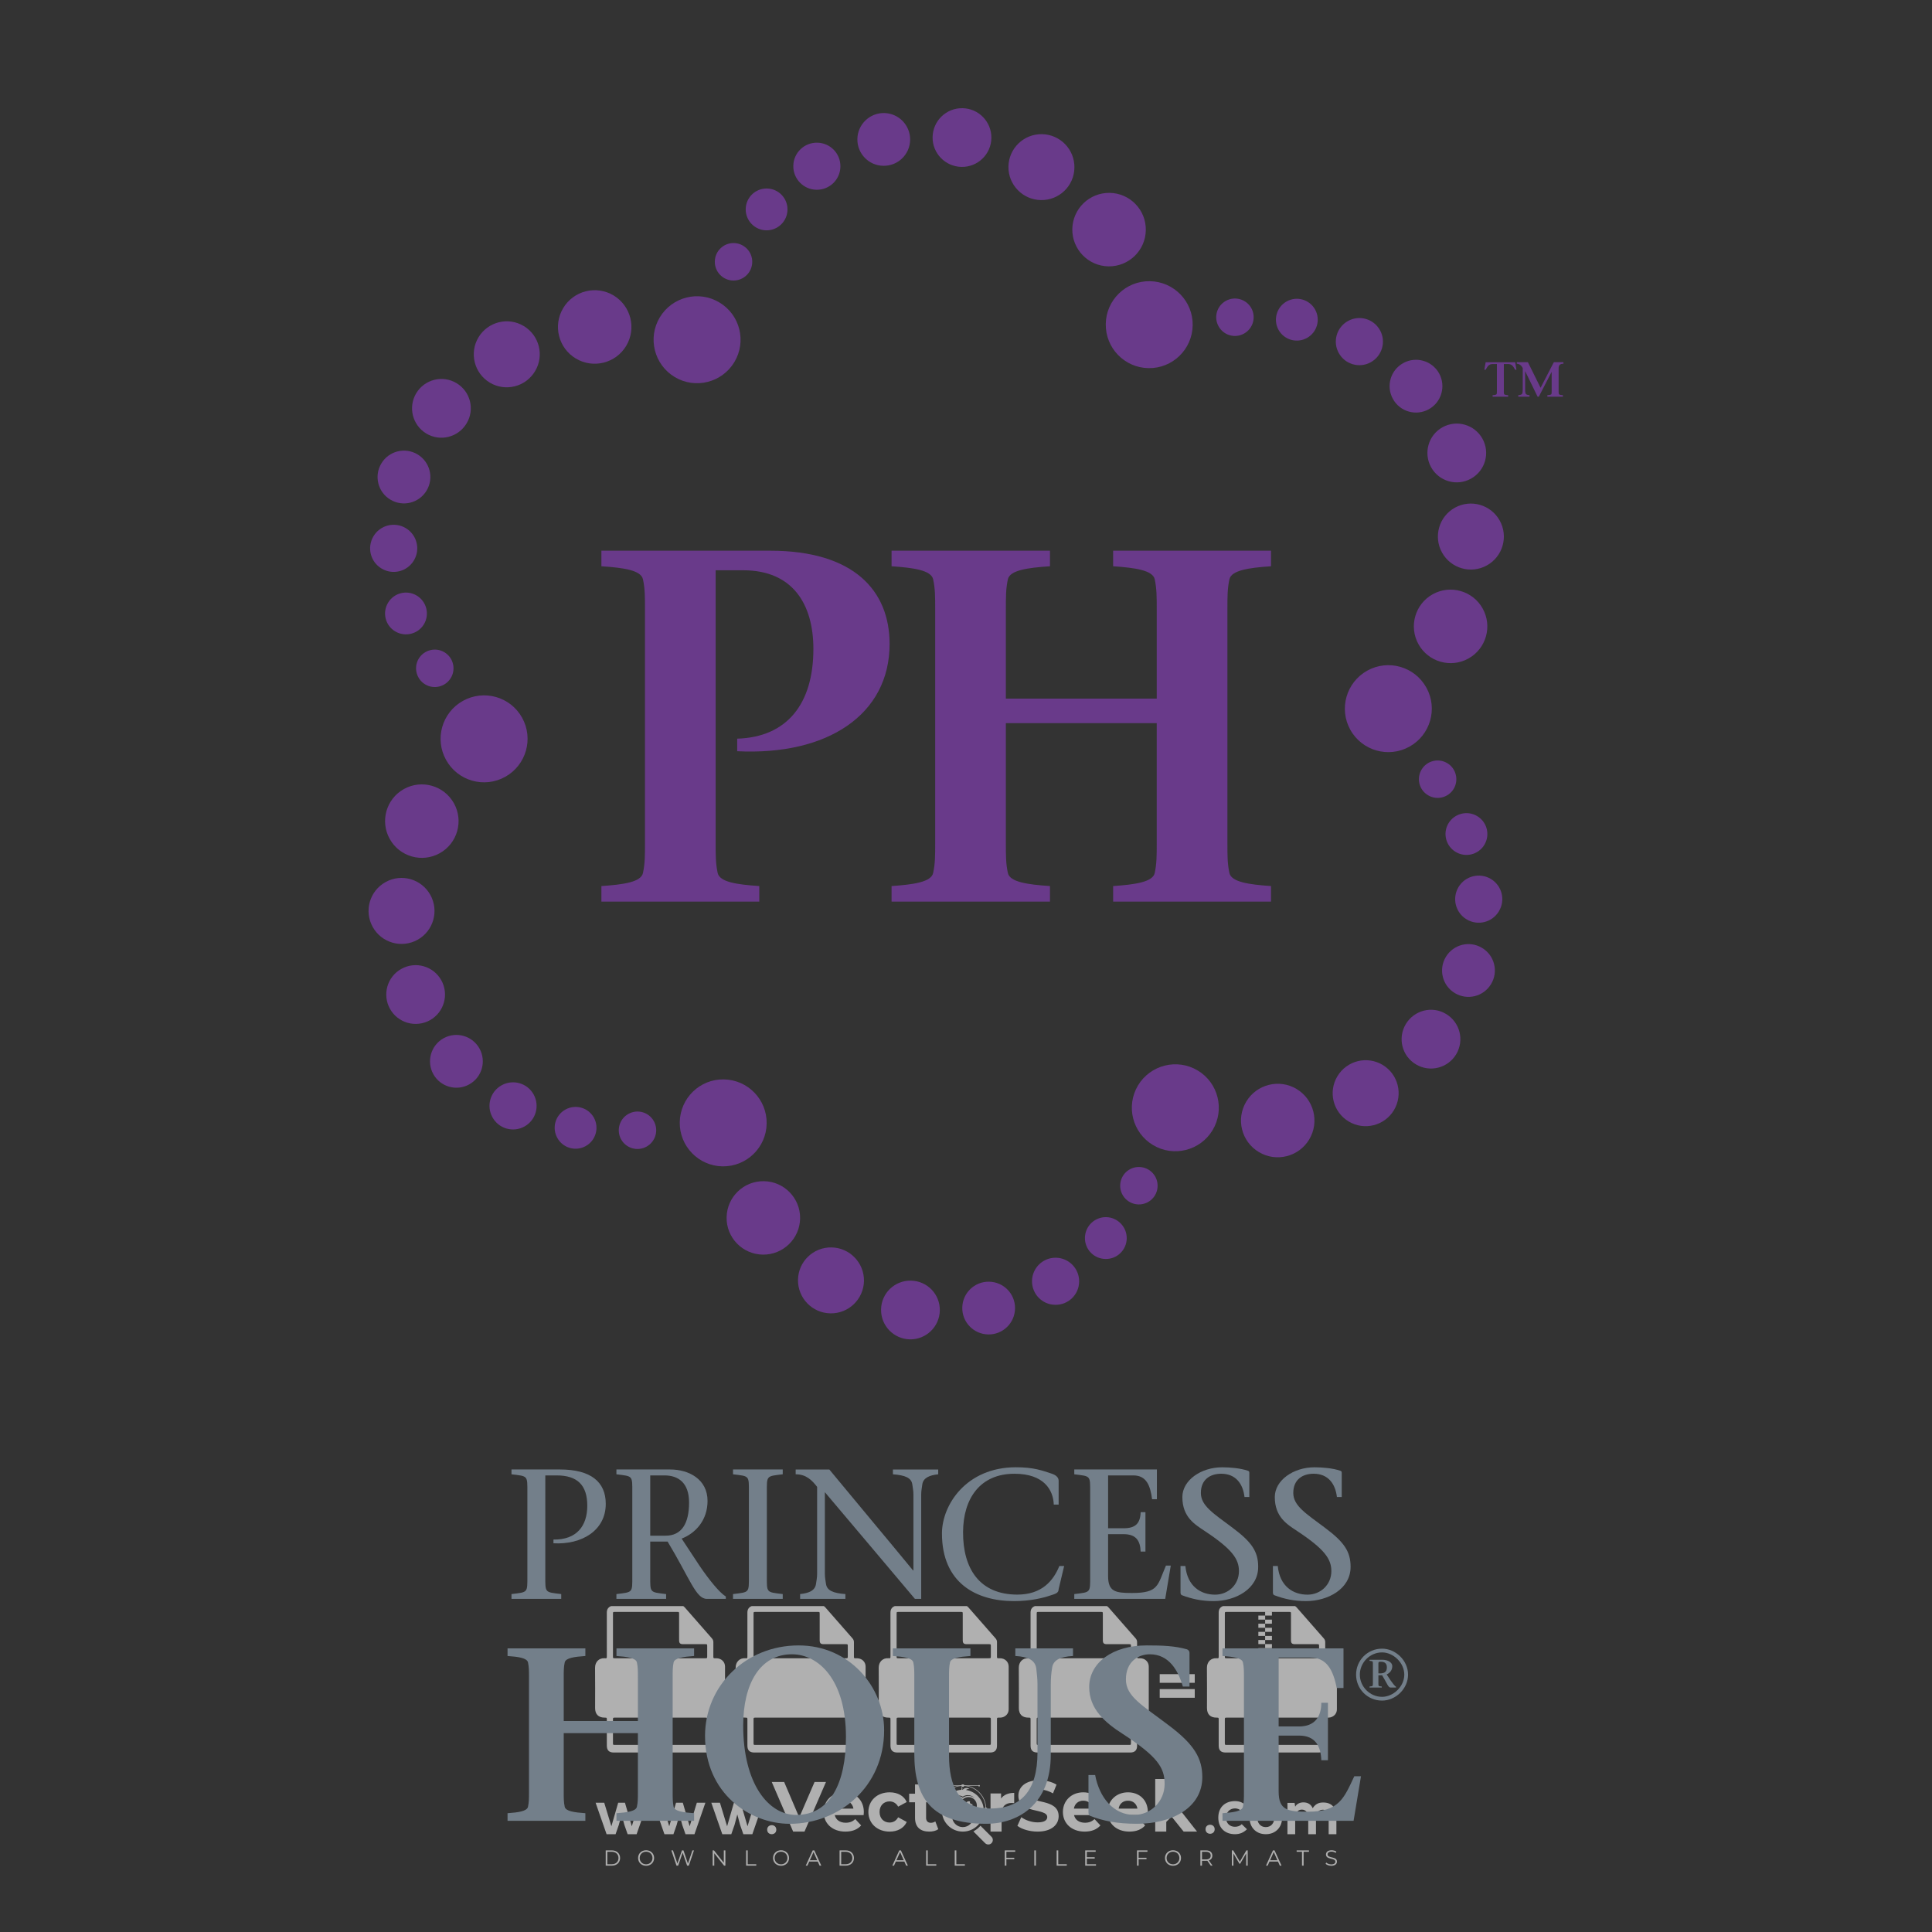 <?xml version="1.0" encoding="iso-8859-1"?>
<!-- Generator: Adobe Illustrator 27.0.0, SVG Export Plug-In . SVG Version: 6.00 Build 0)  -->
<svg version="1.1" id="Layer_1" xmlns="http://www.w3.org/2000/svg" xmlns:xlink="http://www.w3.org/1999/xlink" x="0px" y="0px"
	 viewBox="0 0 500 500" style="enable-background:new 0 0 500 500;" xml:space="preserve">
<rect x="0" y="0" width="500" height="500" fill="#333333" stroke="none"/>
<g id="watermark_1_">
	<g>
		<g id="watermark" style="opacity:0.61;">
			<g>
				<g>
					<g>
						<g>
							<polygon style="fill:#FFFFFF;" points="213.765,461.172 208.204,474.017 205.268,474.017 199.726,461.172 202.938,461.172 
								206.846,470.347 210.81,461.172 							"/>
						</g>
						<g>
							<path style="fill:#FFFFFF;" d="M223.507,469.741h-7.469c0.275,1.23,1.321,1.982,2.826,1.982c1.046,0,1.798-0.312,2.477-0.954
								l1.523,1.651c-0.917,1.046-2.294,1.597-4.074,1.597c-3.413,0-5.634-2.147-5.634-5.083c0-2.954,2.257-5.083,5.267-5.083
								c2.899,0,5.138,1.945,5.138,5.12C223.562,469.191,223.526,469.503,223.507,469.741 M216.002,468.071h4.863
								c-0.202-1.248-1.138-2.055-2.422-2.055C217.139,466.016,216.204,466.805,216.002,468.071"/>
						</g>
						<g>
							<path style="fill:#FFFFFF;" d="M224.735,468.934c0-2.973,2.294-5.083,5.505-5.083c2.074,0,3.707,0.899,4.423,2.514
								l-2.22,1.193c-0.532-0.936-1.321-1.358-2.221-1.358c-1.45,0-2.587,1.009-2.587,2.734c0,1.725,1.138,2.734,2.587,2.734
								c0.899,0,1.688-0.404,2.221-1.358l2.22,1.211c-0.716,1.578-2.349,2.495-4.423,2.495
								C227.029,474.017,224.735,471.907,224.735,468.934"/>
						</g>
						<g>
							<path style="fill:#FFFFFF;" d="M242.828,473.393c-0.587,0.422-1.45,0.624-2.331,0.624c-2.33,0-3.688-1.193-3.688-3.542
								v-4.055h-1.523v-2.202h1.523v-2.404h2.863v2.404h2.459v2.202h-2.459v4.019c0,0.844,0.458,1.303,1.229,1.303
								c0.422,0,0.844-0.128,1.156-0.367L242.828,473.393z"/>
						</g>
					</g>
					<g>
						<path style="fill:#FFFFFF;" d="M262.474,463.997v2.643c-0.238-0.018-0.422-0.037-0.642-0.037
							c-1.578,0-2.624,0.862-2.624,2.753v4.661h-2.863v-9.873h2.734v1.303C259.776,464.493,260.951,463.997,262.474,463.997"/>
					</g>
					<g>
						<path style="fill:#FFFFFF;" d="M263.299,472.53l1.009-2.239c1.083,0.789,2.697,1.339,4.239,1.339
							c1.762,0,2.477-0.587,2.477-1.376c0-2.404-7.469-0.752-7.469-5.524c0-2.184,1.762-4,5.413-4c1.615,0,3.267,0.385,4.459,1.138
							l-0.918,2.257c-1.193-0.679-2.422-1.009-3.56-1.009c-1.761,0-2.44,0.66-2.44,1.468c0,2.367,7.468,0.734,7.468,5.45
							c0,2.147-1.78,3.982-5.45,3.982C266.492,474.017,264.437,473.411,263.299,472.53"/>
					</g>
					<g>
						<path style="fill:#FFFFFF;" d="M285.428,469.741h-7.469c0.275,1.23,1.321,1.982,2.826,1.982c1.046,0,1.798-0.312,2.477-0.954
							l1.523,1.651c-0.918,1.046-2.294,1.597-4.074,1.597c-3.413,0-5.634-2.147-5.634-5.083c0-2.954,2.257-5.083,5.267-5.083
							c2.9,0,5.138,1.945,5.138,5.12C285.484,469.191,285.447,469.503,285.428,469.741 M277.923,468.071h4.863
							c-0.202-1.248-1.138-2.055-2.422-2.055C279.061,466.016,278.125,466.805,277.923,468.071"/>
					</g>
					<g>
						<path style="fill:#FFFFFF;" d="M297.007,469.741h-7.469c0.275,1.23,1.321,1.982,2.826,1.982c1.046,0,1.798-0.312,2.477-0.954
							l1.523,1.651c-0.918,1.046-2.294,1.597-4.074,1.597c-3.413,0-5.634-2.147-5.634-5.083c0-2.954,2.257-5.083,5.267-5.083
							c2.899,0,5.138,1.945,5.138,5.12C297.062,469.191,297.025,469.503,297.007,469.741 M289.501,468.071h4.863
							c-0.202-1.248-1.138-2.055-2.422-2.055C290.639,466.016,289.703,466.805,289.501,468.071"/>
					</g>
					<g>
						<polygon style="fill:#FFFFFF;" points="303.208,470.145 301.831,471.503 301.831,474.017 298.969,474.017 298.969,460.401 
							301.831,460.401 301.831,468.108 306.016,464.144 309.429,464.144 305.318,468.328 309.796,474.017 306.327,474.017 						"/>
					</g>
					<g>
						<path style="fill:#FFFFFF;" d="M256.601,475.359L256.601,475.359l-2.86-2.86c-0.435,0.508-0.953,0.943-1.534,1.284
							c-0.092,0.069-0.186,0.136-0.283,0.199l3.027,3.027c0.456,0.456,1.195,0.456,1.65,0
							C257.057,476.554,257.057,475.815,256.601,475.359"/>
					</g>
					<g>
						<path style="fill:#FFFFFF;" d="M249.984,463.244c0.221-0.173,0.495-0.281,0.797-0.281c0.042,0,0.083,0.002,0.124,0.006
							c-0.214-0.156-0.478-0.249-0.764-0.249c-0.395,0-0.744,0.18-0.981,0.458c-0.051,0-0.1,0.006-0.151,0.008
							c0.039-0.077,0.064-0.162,0.064-0.255c0-0.234-0.143-0.434-0.346-0.519c0.087,0.126,0.138,0.279,0.138,0.445
							c0,0.122-0.031,0.237-0.081,0.341c-2.811,0.201-5.03,2.539-5.03,5.4c0,2.993,2.426,5.42,5.42,5.42
							c2.993,0,5.42-2.426,5.42-5.42C254.595,465.879,252.593,463.635,249.984,463.244 M247.983,464.656
							c0.435,0,0.844,0.112,1.199,0.309c0.374-0.245,0.82-0.387,1.299-0.387c0.711,0,1.348,0.312,1.784,0.806
							c-0.435-0.379-1.004-0.61-1.627-0.61c-0.449,0-0.87,0.12-1.234,0.329c-0.079,0.046-0.156,0.096-0.229,0.15
							c-0.065-0.048-0.133-0.093-0.204-0.134c-0.369-0.219-0.8-0.344-1.26-0.344c-0.3,0-0.588,0.054-0.854,0.152
							C247.196,464.754,247.578,464.656,247.983,464.656 M251.772,469.098c0.115,0.305,0.181,0.634,0.181,0.979
							c0,1.534-1.244,2.777-2.778,2.777c-1.534,0-2.777-1.243-2.777-2.777c0-0.345,0.066-0.674,0.181-0.979
							c-0.62-0.382-1.035-1.064-1.035-1.846c0-1.197,0.971-2.168,2.168-2.168c0.565,0,1.078,0.218,1.463,0.572
							c0.386-0.354,0.899-0.572,1.464-0.572c1.197,0,2.168,0.971,2.168,2.168C252.807,468.034,252.392,468.716,251.772,469.098"/>
					</g>
					<g>
						<path style="fill:#FFFFFF;" d="M251.666,467.061c0,0.497-0.404,0.901-0.901,0.901c-0.497,0-0.901-0.404-0.901-0.901
							s0.404-0.901,0.901-0.901c0.101,0,0.197,0.017,0.287,0.047c-0.03,0.062-0.045,0.132-0.045,0.204
							c0,0.273,0.221,0.494,0.494,0.494c0.05,0,0.099-0.008,0.146-0.022C251.66,466.941,251.666,467,251.666,467.061"/>
					</g>
					<g>
						<path style="fill:#FFFFFF;" d="M248.255,467.061c0,0.376-0.305,0.681-0.681,0.681c-0.376,0-0.681-0.305-0.681-0.681
							s0.305-0.681,0.681-0.681c0.076,0,0.149,0.013,0.217,0.035c-0.023,0.047-0.034,0.1-0.034,0.155
							c0,0.206,0.167,0.374,0.374,0.374c0.038,0,0.075-0.006,0.11-0.017C248.25,466.97,248.255,467.015,248.255,467.061"/>
					</g>
					<g>
						<g>
							<g>
								<rect x="242.908" y="467.83" style="fill:#FFFFFF;" width="0.616" height="0.616"/>
							</g>
							<g>
								<rect x="254.827" y="467.83" style="fill:#FFFFFF;" width="0.616" height="0.616"/>
							</g>
							<g>
								<path style="fill:#FFFFFF;" d="M255.205,468.082h-0.14c0-3.248-2.642-5.89-5.89-5.89c-3.248,0-5.89,2.642-5.89,5.89h-0.14
									c0-1.611,0.627-3.125,1.766-4.264c1.139-1.139,2.653-1.766,4.264-1.766c1.611,0,3.125,0.627,4.264,1.766
									C254.578,464.957,255.205,466.471,255.205,468.082"/>
							</g>
						</g>
						<g>
							<rect x="248.868" y="461.814" style="fill:#FFFFFF;" width="0.616" height="0.616"/>
						</g>
						<g>
							<rect x="244.95" y="462.052" style="fill:#FFFFFF;" width="8.45" height="0.14"/>
						</g>
						<g>
							<path style="fill:#FFFFFF;" d="M245.174,462.15c0,0.108-0.088,0.196-0.196,0.196c-0.108,0-0.196-0.088-0.196-0.196
								c0-0.108,0.088-0.196,0.196-0.196C245.086,461.954,245.174,462.042,245.174,462.15"/>
						</g>
						<g>
							<path style="fill:#FFFFFF;" d="M253.596,462.15c0,0.108-0.088,0.196-0.196,0.196c-0.108,0-0.196-0.088-0.196-0.196
								c0-0.108,0.088-0.196,0.196-0.196C253.509,461.954,253.596,462.042,253.596,462.15"/>
						</g>
					</g>
				</g>
				<g>
					<path style="fill:#FFFFFF;" d="M314.356,473.409c0,1.559-2.364,1.559-2.364,0C311.993,471.851,314.356,471.851,314.356,473.409
						z"/>
				</g>
				<g>
					<g>
						<g>
							<path style="fill:#FFFFFF;" d="M161.739,466.549l1.772,6.088l1.855-6.088h2.215l-2.823,8.14h-2.33l-0.837-2.396l-0.722-2.708
								l-0.722,2.708l-0.837,2.396h-2.33l-2.839-8.14h2.231l1.855,6.088l1.756-6.088H161.739z"/>
						</g>
						<g>
							<path style="fill:#FFFFFF;" d="M176.713,466.549l1.772,6.088l1.855-6.088h2.215l-2.823,8.14h-2.33l-0.837-2.396l-0.722-2.708
								l-0.722,2.708l-0.837,2.396h-2.33l-2.839-8.14h2.231l1.855,6.088l1.756-6.088H176.713z"/>
						</g>
						<g>
							<path style="fill:#FFFFFF;" d="M191.687,466.549l1.772,6.088l1.855-6.088h2.215l-2.823,8.14h-2.33l-0.837-2.396l-0.722-2.708
								l-0.722,2.708l-0.837,2.396h-2.33l-2.839-8.14h2.231l1.855,6.088l1.756-6.088H191.687z"/>
						</g>
					</g>
					<g>
						<path style="fill:#FFFFFF;" d="M200.908,473.52c0,1.559-2.364,1.559-2.364,0C198.545,471.962,200.908,471.962,200.908,473.52z
							"/>
					</g>
					<g>
						<path style="fill:#FFFFFF;" d="M322.71,473.409c-0.935,0.919-1.919,1.28-3.117,1.28c-2.346,0-4.3-1.411-4.3-4.282
							s1.953-4.284,4.3-4.284c1.149,0,2.035,0.329,2.921,1.199l-1.264,1.329c-0.476-0.428-1.066-0.64-1.623-0.64
							c-1.346,0-2.33,0.985-2.33,2.396c0,1.542,1.05,2.362,2.297,2.362c0.64,0,1.28-0.18,1.772-0.672L322.71,473.409z"/>
					</g>
					<g>
						<path style="fill:#FFFFFF;" d="M331.805,470.472c0,2.33-1.591,4.217-4.217,4.217c-2.626,0-4.201-1.887-4.201-4.217
							c0-2.314,1.609-4.217,4.185-4.217C330.149,466.255,331.805,468.158,331.805,470.472z M325.389,470.472
							c0,1.231,0.739,2.38,2.199,2.38c1.46,0,2.199-1.149,2.199-2.38c0-1.215-0.854-2.396-2.199-2.396
							C326.144,468.077,325.389,469.258,325.389,470.472z"/>
					</g>
					<g>
						<path style="fill:#FFFFFF;" d="M338.572,474.689v-4.332c0-1.068-0.559-2.035-1.658-2.035c-1.082,0-1.722,0.967-1.722,2.035
							v4.332h-2.003v-8.107h1.855l0.148,0.985c0.426-0.82,1.362-1.116,2.133-1.116c0.969,0,1.937,0.394,2.396,1.51
							c0.723-1.149,1.658-1.478,2.708-1.478c2.297,0,3.43,1.412,3.43,3.84v4.365h-2.003v-4.365c0-1.066-0.442-1.97-1.526-1.97
							c-1.082,0-1.756,0.935-1.756,2.003v4.332H338.572z"/>
					</g>
				</g>
			</g>
		</g>
		<g style="opacity:0.61;">
			<g>
				<g>
					<path style="fill:#FFFFFF;" d="M345.988,431.299c-0.006-1.224-0.959-2.121-2.189-2.14c-0.924-0.014-0.832,0.12-0.834-0.867
						c-0.003-1.097-0.007-2.194,0.003-3.292c0.003-0.379-0.112-0.691-0.362-0.976c-2.342-2.668-4.678-5.342-7.019-8.011
						c-0.12-0.137-0.275-0.244-0.414-0.366c-6.214,0-12.427,0-18.641,0c-0.794,0.293-1.14,0.868-1.138,1.709
						c0.01,3.748,0.004,7.496,0.004,11.243c0,0.556-0.003,0.589-0.55,0.551c-1.497-0.102-2.516,0.986-2.497,2.492
						c0.044,3.476,0.013,6.953,0.014,10.429c0.001,1.58,0.867,2.443,2.45,2.449c0.582,0.002,0.582,0.002,0.582,0.6
						c0,2.219-0.001,4.438,0.001,6.657c0.001,1.192,0.58,1.771,1.768,1.771c8.013,0.001,16.027,0.001,24.04,0
						c1.168,0,1.755-0.583,1.757-1.745c0.002-2.256,0-4.512,0.001-6.768c0-0.512,0.002-0.511,0.52-0.515
						c0.271-0.002,0.541,0.008,0.809-0.058c0.996-0.246,1.69-1.044,1.694-2.069C346.003,438.696,346.005,434.997,345.988,431.299z
						 M317.537,417.162c5.337,0,10.674,0,16.01,0c0.548,0,0.554,0.007,0.554,0.561c0.001,2.243-0.001,4.486,0.001,6.73
						c0.001,0.811,0.249,1.059,1.06,1.059c1.91,0.001,3.821,0,5.731,0.001c0.458,0,0.479,0.021,0.481,0.483
						c0.003,0.887,0.002,1.775,0,2.662c-0.001,0.477-0.024,0.498-0.504,0.499c-3.895,0.001-7.79,0-11.684,0
						c-3.882,0-7.765,0-11.647,0c-0.55,0-0.552-0.001-0.552-0.561c-0.001-3.624-0.001-7.247,0-10.871
						C316.987,417.166,316.991,417.162,317.537,417.162z M340.822,451.579c-3.883,0.001-7.766,0-11.65,0c-3.871,0-7.742,0-11.613,0
						c-0.572,0-0.574-0.002-0.574-0.579c-0.001-1.997-0.001-3.994,0.001-5.991c0-0.464,0.023-0.486,0.478-0.487
						c7.803-0.001,15.607-0.001,23.41,0c0.478,0,0.499,0.02,0.499,0.503c0.002,1.997,0.001,3.994,0,5.991
						C341.375,451.574,341.37,451.579,340.822,451.579z"/>
				</g>
				<g>
					<g>
						<rect x="327.418" y="417.053" style="fill:#FFFFFF;" width="1.757" height="1.054"/>
					</g>
					<g>
						<rect x="325.662" y="418.107" style="fill:#FFFFFF;" width="1.757" height="1.054"/>
					</g>
					<g>
						<rect x="327.418" y="419.161" style="fill:#FFFFFF;" width="1.757" height="1.054"/>
					</g>
					<g>
						<rect x="325.662" y="420.215" style="fill:#FFFFFF;" width="1.757" height="1.054"/>
					</g>
					<g>
						<rect x="327.418" y="421.269" style="fill:#FFFFFF;" width="1.757" height="1.054"/>
					</g>
					<g>
						<rect x="325.662" y="422.323" style="fill:#FFFFFF;" width="1.757" height="1.054"/>
					</g>
					<g>
						<rect x="327.418" y="423.378" style="fill:#FFFFFF;" width="1.757" height="1.054"/>
					</g>
					<g>
						<rect x="325.662" y="424.432" style="fill:#FFFFFF;" width="1.757" height="1.054"/>
					</g>
					<g>
						<rect x="327.418" y="425.486" style="fill:#FFFFFF;" width="1.757" height="1.054"/>
					</g>
					<g>
						<rect x="325.662" y="426.54" style="fill:#FFFFFF;" width="1.757" height="1.054"/>
					</g>
					<g>
						<rect x="327.418" y="427.594" style="fill:#FFFFFF;" width="1.757" height="1.054"/>
					</g>
					<g>
						<rect x="325.662" y="428.648" style="fill:#FFFFFF;" width="1.757" height="1.054"/>
					</g>
				</g>
			</g>
			<g>
				<path style="fill:#FFFFFF;" d="M187.637,431.299c-0.006-1.224-0.959-2.121-2.189-2.14c-0.924-0.014-0.832,0.12-0.834-0.867
					c-0.003-1.097-0.007-2.194,0.003-3.292c0.003-0.379-0.112-0.691-0.362-0.976c-2.342-2.668-4.678-5.342-7.019-8.011
					c-0.12-0.137-0.275-0.244-0.414-0.366c-6.214,0-12.427,0-18.641,0c-0.794,0.293-1.14,0.868-1.138,1.709
					c0.01,3.748,0.004,7.496,0.004,11.243c0,0.556-0.003,0.589-0.55,0.551c-1.497-0.102-2.516,0.986-2.497,2.492
					c0.044,3.476,0.013,6.953,0.014,10.429c0.001,1.58,0.867,2.443,2.45,2.449c0.582,0.002,0.582,0.002,0.582,0.6
					c0,2.219-0.001,4.438,0.001,6.657c0.001,1.192,0.58,1.771,1.768,1.771c8.013,0.001,16.027,0.001,24.04,0
					c1.168,0,1.755-0.583,1.757-1.745c0.002-2.256,0-4.512,0.001-6.768c0-0.512,0.002-0.511,0.52-0.515
					c0.271-0.002,0.541,0.008,0.809-0.058c0.996-0.246,1.69-1.044,1.694-2.069C187.652,438.696,187.655,434.997,187.637,431.299z
					 M159.187,417.162c5.337,0,10.674,0,16.01,0c0.548,0,0.554,0.007,0.554,0.561c0.001,2.243-0.001,4.486,0.001,6.73
					c0.001,0.811,0.249,1.059,1.06,1.059c1.91,0.001,3.821,0,5.731,0.001c0.458,0,0.479,0.021,0.481,0.483
					c0.003,0.887,0.002,1.775,0,2.662c-0.001,0.477-0.024,0.498-0.504,0.499c-3.895,0.001-7.79,0-11.684,0
					c-3.882,0-7.765,0-11.647,0c-0.55,0-0.552-0.001-0.552-0.561c-0.001-3.624-0.001-7.247,0-10.871
					C158.636,417.166,158.64,417.162,159.187,417.162z M182.472,451.579c-3.883,0.001-7.766,0-11.65,0c-3.871,0-7.742,0-11.613,0
					c-0.572,0-0.574-0.002-0.574-0.579c-0.001-1.997-0.001-3.994,0.001-5.991c0-0.464,0.023-0.486,0.478-0.487
					c7.803-0.001,15.607-0.001,23.41,0c0.478,0,0.499,0.02,0.499,0.503c0.002,1.997,0.001,3.994,0,5.991
					C183.024,451.574,183.019,451.579,182.472,451.579z"/>
			</g>
			<g>
				<path style="fill:#FFFFFF;" d="M159.779,440.669v-7.897h2.779c0.375,0,0.726,0.061,1.053,0.182
					c0.327,0.121,0.612,0.292,0.855,0.513c0.242,0.221,0.434,0.483,0.573,0.789c0.14,0.305,0.21,0.642,0.21,1.009
					c0,0.375-0.07,0.715-0.21,1.02c-0.14,0.305-0.331,0.568-0.573,0.789c-0.243,0.221-0.528,0.392-0.855,0.513
					c-0.327,0.121-0.678,0.182-1.053,0.182h-1.29v2.901H159.779z M162.58,436.356c0.39,0,0.684-0.111,0.882-0.331
					c0.199-0.22,0.298-0.474,0.298-0.761c0-0.14-0.024-0.276-0.072-0.408c-0.048-0.132-0.121-0.248-0.221-0.347
					c-0.099-0.099-0.223-0.178-0.37-0.237c-0.147-0.059-0.32-0.089-0.518-0.089h-1.312v2.173H162.58z"/>
				<path style="fill:#FFFFFF;" d="M166.308,432.771h1.731l3.177,5.294h0.088l-0.088-1.522v-3.772h1.478v7.897h-1.566l-3.353-5.592
					h-0.088l0.088,1.522v4.07h-1.467V432.771z"/>
				<path style="fill:#FFFFFF;" d="M177.922,436.334h3.872c0.022,0.089,0.04,0.195,0.055,0.32c0.014,0.125,0.022,0.25,0.022,0.375
					c0,0.507-0.077,0.985-0.231,1.434c-0.154,0.449-0.397,0.849-0.728,1.202c-0.353,0.375-0.776,0.666-1.268,0.871
					c-0.493,0.206-1.055,0.309-1.688,0.309c-0.574,0-1.114-0.103-1.622-0.309c-0.507-0.206-0.948-0.492-1.323-0.86
					c-0.375-0.367-0.673-0.803-0.894-1.307c-0.221-0.504-0.331-1.053-0.331-1.649c0-0.595,0.11-1.145,0.331-1.649
					c0.221-0.504,0.518-0.939,0.894-1.307c0.375-0.367,0.816-0.654,1.323-0.86c0.507-0.206,1.048-0.309,1.622-0.309
					c0.64,0,1.211,0.11,1.715,0.331c0.504,0.221,0.935,0.526,1.296,0.915l-1.025,1.004c-0.258-0.272-0.544-0.48-0.861-0.623
					c-0.316-0.143-0.695-0.215-1.136-0.215c-0.361,0-0.703,0.065-1.026,0.193c-0.324,0.129-0.607,0.311-0.85,0.546
					c-0.242,0.235-0.436,0.52-0.579,0.855c-0.143,0.335-0.215,0.708-0.215,1.119c0,0.412,0.072,0.785,0.215,1.12
					c0.143,0.335,0.338,0.62,0.584,0.855c0.246,0.235,0.531,0.418,0.855,0.546c0.323,0.129,0.669,0.193,1.037,0.193
					c0.419,0,0.773-0.061,1.064-0.182c0.29-0.121,0.538-0.278,0.744-0.469c0.148-0.132,0.275-0.3,0.381-0.502
					c0.106-0.202,0.189-0.428,0.248-0.678h-2.482V436.334z"/>
			</g>
			<g>
				<path style="fill:#FFFFFF;" d="M224.019,431.299c-0.006-1.224-0.959-2.121-2.189-2.14c-0.924-0.014-0.832,0.12-0.834-0.867
					c-0.003-1.097-0.007-2.194,0.003-3.292c0.003-0.379-0.112-0.691-0.362-0.976c-2.342-2.668-4.678-5.342-7.019-8.011
					c-0.12-0.137-0.275-0.244-0.414-0.366c-6.214,0-12.427,0-18.641,0c-0.794,0.293-1.14,0.868-1.138,1.709
					c0.01,3.748,0.004,7.496,0.004,11.243c0,0.556-0.003,0.589-0.55,0.551c-1.497-0.102-2.516,0.986-2.497,2.492
					c0.044,3.476,0.013,6.953,0.014,10.429c0.001,1.58,0.867,2.443,2.45,2.449c0.582,0.002,0.582,0.002,0.582,0.6
					c0,2.219-0.001,4.438,0.001,6.657c0.001,1.192,0.58,1.771,1.768,1.771c8.013,0.001,16.027,0.001,24.04,0
					c1.168,0,1.755-0.583,1.757-1.745c0.002-2.256,0-4.512,0.001-6.768c0-0.512,0.002-0.511,0.52-0.515
					c0.271-0.002,0.541,0.008,0.809-0.058c0.997-0.246,1.69-1.044,1.694-2.069C224.034,438.696,224.036,434.997,224.019,431.299z
					 M195.568,417.162c5.337,0,10.674,0,16.01,0c0.548,0,0.554,0.007,0.554,0.561c0.001,2.243-0.001,4.486,0.001,6.73
					c0.001,0.811,0.249,1.059,1.06,1.059c1.91,0.001,3.821,0,5.731,0.001c0.458,0,0.479,0.021,0.481,0.483
					c0.003,0.887,0.002,1.775,0,2.662c-0.001,0.477-0.024,0.498-0.504,0.499c-3.895,0.001-7.79,0-11.684,0
					c-3.882,0-7.765,0-11.647,0c-0.55,0-0.552-0.001-0.552-0.561c-0.001-3.624-0.001-7.247,0-10.871
					C195.018,417.166,195.022,417.162,195.568,417.162z M218.854,451.579c-3.883,0.001-7.766,0-11.65,0c-3.871,0-7.742,0-11.613,0
					c-0.572,0-0.574-0.002-0.574-0.579c-0.001-1.997-0.001-3.994,0.001-5.991c0-0.464,0.023-0.486,0.478-0.487
					c7.803-0.001,15.607-0.001,23.41,0c0.478,0,0.499,0.02,0.499,0.503c0.002,1.997,0.001,3.994,0,5.991
					C219.406,451.574,219.401,451.579,218.854,451.579z"/>
			</g>
			<g>
				<path style="fill:#FFFFFF;" d="M205.111,432.771h1.699l2.967,7.897h-1.644l-0.651-1.886h-3.044l-0.651,1.886h-1.643
					L205.111,432.771z M206.997,437.415l-0.706-1.974l-0.287-0.96h-0.088l-0.287,0.96l-0.706,1.974H206.997z"/>
				<path style="fill:#FFFFFF;" d="M211.331,434.536c-0.125,0-0.245-0.024-0.359-0.072c-0.114-0.048-0.213-0.114-0.298-0.199
					c-0.084-0.084-0.151-0.182-0.198-0.292c-0.048-0.11-0.072-0.232-0.072-0.364s0.024-0.254,0.072-0.364
					c0.048-0.11,0.114-0.208,0.198-0.292c0.084-0.084,0.184-0.151,0.298-0.198c0.114-0.048,0.233-0.072,0.359-0.072
					c0.257,0,0.478,0.09,0.662,0.27c0.184,0.181,0.276,0.399,0.276,0.656s-0.092,0.476-0.276,0.656
					C211.809,434.446,211.589,434.536,211.331,434.536z M210.615,440.669v-5.404h1.445v5.404H210.615z"/>
			</g>
			<g>
				<path style="fill:#FFFFFF;" d="M261.044,431.299c-0.006-1.224-0.959-2.121-2.189-2.14c-0.924-0.014-0.832,0.12-0.834-0.867
					c-0.003-1.097-0.007-2.194,0.003-3.292c0.003-0.379-0.112-0.691-0.362-0.976c-2.342-2.668-4.678-5.342-7.019-8.011
					c-0.12-0.137-0.275-0.244-0.414-0.366c-6.214,0-12.427,0-18.641,0c-0.794,0.293-1.14,0.868-1.138,1.709
					c0.01,3.748,0.004,7.496,0.004,11.243c0,0.556-0.003,0.589-0.55,0.551c-1.497-0.102-2.516,0.986-2.497,2.492
					c0.044,3.476,0.013,6.953,0.014,10.429c0.001,1.58,0.867,2.443,2.45,2.449c0.582,0.002,0.582,0.002,0.582,0.6
					c0,2.219-0.001,4.438,0.001,6.657c0.001,1.192,0.58,1.771,1.768,1.771c8.013,0.001,16.027,0.001,24.04,0
					c1.168,0,1.755-0.583,1.757-1.745c0.002-2.256,0-4.512,0.001-6.768c0-0.512,0.002-0.511,0.52-0.515
					c0.271-0.002,0.541,0.008,0.809-0.058c0.996-0.246,1.69-1.044,1.694-2.069C261.059,438.696,261.061,434.997,261.044,431.299z
					 M232.593,417.162c5.337,0,10.674,0,16.01,0c0.548,0,0.554,0.007,0.554,0.561c0.001,2.243-0.001,4.486,0.001,6.73
					c0.001,0.811,0.249,1.059,1.06,1.059c1.91,0.001,3.821,0,5.731,0.001c0.458,0,0.479,0.021,0.481,0.483
					c0.003,0.887,0.002,1.775,0,2.662c-0.001,0.477-0.024,0.498-0.504,0.499c-3.895,0.001-7.79,0-11.684,0
					c-3.882,0-7.765,0-11.647,0c-0.55,0-0.552-0.001-0.552-0.561c-0.001-3.624-0.001-7.247,0-10.871
					C232.042,417.166,232.047,417.162,232.593,417.162z M255.878,451.579c-3.883,0.001-7.766,0-11.65,0c-3.871,0-7.742,0-11.613,0
					c-0.572,0-0.574-0.002-0.574-0.579c-0.001-1.997-0.001-3.994,0.001-5.991c0-0.464,0.023-0.486,0.478-0.487
					c7.803-0.001,15.607-0.001,23.41,0c0.478,0,0.499,0.02,0.499,0.503c0.002,1.997,0.001,3.994,0,5.991
					C256.431,451.574,256.426,451.579,255.878,451.579z"/>
			</g>
			<g>
				<path style="fill:#FFFFFF;" d="M236.361,440.845c-0.338,0-0.662-0.048-0.971-0.143c-0.309-0.095-0.592-0.239-0.849-0.43
					c-0.257-0.191-0.481-0.425-0.673-0.7c-0.191-0.276-0.342-0.597-0.452-0.965l1.401-0.551c0.103,0.397,0.283,0.726,0.54,0.987
					c0.257,0.261,0.596,0.392,1.015,0.392c0.154,0,0.303-0.02,0.447-0.061c0.143-0.04,0.272-0.099,0.386-0.176
					s0.204-0.175,0.27-0.292c0.066-0.118,0.099-0.254,0.099-0.408c0-0.147-0.026-0.279-0.077-0.397
					c-0.051-0.117-0.138-0.227-0.259-0.331c-0.121-0.103-0.28-0.202-0.475-0.298c-0.195-0.095-0.435-0.195-0.722-0.298l-0.485-0.176
					c-0.213-0.073-0.429-0.173-0.645-0.298c-0.217-0.125-0.413-0.276-0.59-0.452c-0.177-0.176-0.322-0.384-0.436-0.623
					c-0.114-0.239-0.171-0.509-0.171-0.81c0-0.309,0.06-0.597,0.182-0.866c0.121-0.268,0.294-0.503,0.518-0.706
					c0.224-0.202,0.492-0.36,0.805-0.474s0.66-0.171,1.042-0.171c0.397,0,0.74,0.053,1.031,0.16
					c0.291,0.107,0.537,0.243,0.739,0.408c0.202,0.165,0.366,0.348,0.491,0.546c0.125,0.199,0.217,0.386,0.276,0.563l-1.312,0.551
					c-0.074-0.221-0.208-0.419-0.402-0.596c-0.195-0.176-0.462-0.265-0.8-0.265c-0.324,0-0.592,0.075-0.805,0.226
					c-0.213,0.151-0.32,0.348-0.32,0.59c0,0.235,0.103,0.436,0.309,0.601c0.206,0.165,0.533,0.325,0.982,0.48l0.497,0.165
					c0.316,0.111,0.605,0.237,0.866,0.381c0.261,0.143,0.485,0.314,0.673,0.513c0.187,0.199,0.331,0.425,0.43,0.678
					c0.1,0.254,0.149,0.546,0.149,0.877c0,0.412-0.083,0.767-0.248,1.064c-0.165,0.298-0.377,0.542-0.634,0.734
					c-0.258,0.191-0.548,0.335-0.872,0.43C236.986,440.797,236.67,440.845,236.361,440.845z"/>
				<path style="fill:#FFFFFF;" d="M239.516,432.771h1.61l1.633,4.754l0.287,1.015h0.088l0.309-1.015l1.699-4.754h1.61l-2.879,7.897
					h-1.566L239.516,432.771z"/>
				<path style="fill:#FFFFFF;" d="M251.097,436.334h3.871c0.022,0.089,0.04,0.195,0.055,0.32c0.015,0.125,0.023,0.25,0.023,0.375
					c0,0.507-0.078,0.985-0.232,1.434c-0.154,0.449-0.397,0.849-0.728,1.202c-0.353,0.375-0.775,0.666-1.268,0.871
					c-0.493,0.206-1.055,0.309-1.688,0.309c-0.574,0-1.114-0.103-1.621-0.309c-0.507-0.206-0.949-0.492-1.324-0.86
					c-0.375-0.367-0.673-0.803-0.894-1.307c-0.22-0.504-0.331-1.053-0.331-1.649c0-0.595,0.11-1.145,0.331-1.649
					c0.221-0.504,0.518-0.939,0.894-1.307c0.375-0.367,0.816-0.654,1.324-0.86c0.507-0.206,1.047-0.309,1.621-0.309
					c0.64,0,1.211,0.11,1.715,0.331c0.504,0.221,0.936,0.526,1.296,0.915l-1.026,1.004c-0.257-0.272-0.544-0.48-0.861-0.623
					c-0.316-0.143-0.694-0.215-1.136-0.215c-0.36,0-0.702,0.065-1.026,0.193c-0.323,0.129-0.607,0.311-0.849,0.546
					c-0.243,0.235-0.436,0.52-0.579,0.855c-0.143,0.335-0.215,0.708-0.215,1.119c0,0.412,0.072,0.785,0.215,1.12
					c0.143,0.335,0.338,0.62,0.585,0.855c0.246,0.235,0.531,0.418,0.854,0.546c0.324,0.129,0.669,0.193,1.037,0.193
					c0.419,0,0.774-0.061,1.064-0.182c0.29-0.121,0.539-0.278,0.745-0.469c0.147-0.132,0.274-0.3,0.38-0.502
					c0.107-0.202,0.189-0.428,0.248-0.678h-2.482V436.334z"/>
			</g>
			<g>
				<path style="fill:#FFFFFF;" d="M297.3,431.299c-0.006-1.224-0.959-2.121-2.189-2.14c-0.924-0.014-0.832,0.12-0.834-0.867
					c-0.003-1.097-0.007-2.194,0.003-3.292c0.003-0.379-0.112-0.691-0.362-0.976c-2.342-2.668-4.678-5.342-7.019-8.011
					c-0.12-0.137-0.275-0.244-0.414-0.366c-6.214,0-12.427,0-18.641,0c-0.794,0.293-1.14,0.868-1.138,1.709
					c0.01,3.748,0.004,7.496,0.004,11.243c0,0.556-0.003,0.589-0.55,0.551c-1.497-0.102-2.516,0.986-2.497,2.492
					c0.044,3.476,0.013,6.953,0.014,10.429c0.001,1.58,0.867,2.443,2.45,2.449c0.582,0.002,0.582,0.002,0.582,0.6
					c0,2.219-0.001,4.438,0.001,6.657c0.001,1.192,0.58,1.771,1.768,1.771c8.013,0.001,16.027,0.001,24.04,0
					c1.168,0,1.755-0.583,1.757-1.745c0.002-2.256,0-4.512,0.001-6.768c0-0.512,0.002-0.511,0.52-0.515
					c0.271-0.002,0.541,0.008,0.809-0.058c0.996-0.246,1.69-1.044,1.694-2.069C297.315,438.696,297.318,434.997,297.3,431.299z
					 M268.85,417.162c5.337,0,10.674,0,16.01,0c0.548,0,0.554,0.007,0.554,0.561c0.001,2.243-0.001,4.486,0.001,6.73
					c0.001,0.811,0.249,1.059,1.06,1.059c1.91,0.001,3.821,0,5.731,0.001c0.458,0,0.479,0.021,0.481,0.483
					c0.003,0.887,0.002,1.775,0,2.662c-0.001,0.477-0.024,0.498-0.504,0.499c-3.895,0.001-7.79,0-11.684,0
					c-3.882,0-7.765,0-11.647,0c-0.55,0-0.552-0.001-0.552-0.561c-0.001-3.624-0.001-7.247,0-10.871
					C268.299,417.166,268.303,417.162,268.85,417.162z M292.135,451.579c-3.883,0.001-7.766,0-11.65,0c-3.871,0-7.742,0-11.613,0
					c-0.572,0-0.574-0.002-0.574-0.579c-0.001-1.997-0.001-3.994,0.001-5.991c0-0.464,0.023-0.486,0.478-0.487
					c7.803-0.001,15.607-0.001,23.41,0c0.478,0,0.499,0.02,0.499,0.503c0.001,1.997,0.001,3.994,0,5.991
					C292.687,451.574,292.682,451.579,292.135,451.579z"/>
			</g>
			<g>
				<path style="fill:#FFFFFF;" d="M272.966,434.183v1.831h3.165v1.412h-3.165v1.831h3.518v1.412h-5.007v-7.897h5.007v1.412H272.966
					z"/>
				<path style="fill:#FFFFFF;" d="M277.852,440.669v-7.897h2.779c0.375,0,0.726,0.061,1.053,0.182
					c0.327,0.121,0.612,0.292,0.855,0.513c0.243,0.221,0.434,0.483,0.574,0.789c0.14,0.305,0.209,0.642,0.209,1.009
					c0,0.375-0.07,0.715-0.209,1.02c-0.14,0.305-0.331,0.568-0.574,0.789c-0.243,0.221-0.528,0.392-0.855,0.513
					c-0.327,0.121-0.678,0.182-1.053,0.182h-1.29v2.901H277.852z M280.653,436.356c0.389,0,0.684-0.111,0.882-0.331
					c0.199-0.22,0.298-0.474,0.298-0.761c0-0.14-0.024-0.276-0.072-0.408c-0.048-0.132-0.121-0.248-0.221-0.347
					c-0.099-0.099-0.222-0.178-0.37-0.237c-0.147-0.059-0.32-0.089-0.518-0.089h-1.312v2.173H280.653z"/>
				<path style="fill:#FFFFFF;" d="M286.797,440.845c-0.338,0-0.662-0.048-0.971-0.143c-0.309-0.095-0.592-0.239-0.849-0.43
					c-0.257-0.191-0.482-0.425-0.673-0.7c-0.191-0.276-0.342-0.597-0.452-0.965l1.401-0.551c0.103,0.397,0.283,0.726,0.541,0.987
					c0.257,0.261,0.595,0.392,1.015,0.392c0.154,0,0.303-0.02,0.447-0.061c0.143-0.04,0.272-0.099,0.386-0.176
					c0.114-0.077,0.204-0.175,0.27-0.292c0.066-0.118,0.1-0.254,0.1-0.408c0-0.147-0.026-0.279-0.077-0.397
					c-0.051-0.117-0.138-0.227-0.259-0.331c-0.121-0.103-0.279-0.202-0.474-0.298c-0.195-0.095-0.436-0.195-0.723-0.298
					l-0.485-0.176c-0.213-0.073-0.428-0.173-0.645-0.298c-0.217-0.125-0.414-0.276-0.59-0.452c-0.176-0.176-0.322-0.384-0.436-0.623
					c-0.114-0.239-0.171-0.509-0.171-0.81c0-0.309,0.061-0.597,0.182-0.866c0.121-0.268,0.294-0.503,0.518-0.706
					c0.224-0.202,0.493-0.36,0.805-0.474c0.312-0.114,0.66-0.171,1.042-0.171c0.397,0,0.741,0.053,1.031,0.16
					c0.29,0.107,0.537,0.243,0.739,0.408c0.202,0.165,0.365,0.348,0.491,0.546c0.125,0.199,0.217,0.386,0.276,0.563l-1.312,0.551
					c-0.074-0.221-0.208-0.419-0.403-0.596c-0.195-0.176-0.462-0.265-0.799-0.265c-0.324,0-0.592,0.075-0.805,0.226
					c-0.213,0.151-0.32,0.348-0.32,0.59c0,0.235,0.103,0.436,0.309,0.601c0.206,0.165,0.533,0.325,0.982,0.48l0.496,0.165
					c0.316,0.111,0.605,0.237,0.866,0.381c0.261,0.143,0.485,0.314,0.673,0.513c0.187,0.199,0.331,0.425,0.43,0.678
					c0.099,0.254,0.149,0.546,0.149,0.877c0,0.412-0.083,0.767-0.248,1.064c-0.165,0.298-0.377,0.542-0.634,0.734
					c-0.258,0.191-0.548,0.335-0.872,0.43C287.422,440.797,287.105,440.845,286.797,440.845z"/>
			</g>
			<g>
				<path style="fill:#FFFFFF;" d="M321.394,439.168l4.004-4.985h-3.827v-1.412h5.559v1.5l-3.96,4.985h4.004v1.412h-5.779V439.168z"
					/>
				<path style="fill:#FFFFFF;" d="M328.409,432.771h1.489v7.897h-1.489V432.771z"/>
				<path style="fill:#FFFFFF;" d="M331.486,440.669v-7.897h2.779c0.375,0,0.726,0.061,1.053,0.182
					c0.327,0.121,0.612,0.292,0.855,0.513s0.434,0.483,0.574,0.789c0.14,0.305,0.209,0.642,0.209,1.009
					c0,0.375-0.07,0.715-0.209,1.02c-0.14,0.305-0.331,0.568-0.574,0.789c-0.243,0.221-0.528,0.392-0.855,0.513
					c-0.327,0.121-0.678,0.182-1.053,0.182h-1.29v2.901H331.486z M334.288,436.356c0.389,0,0.684-0.111,0.882-0.331
					c0.199-0.22,0.298-0.474,0.298-0.761c0-0.14-0.024-0.276-0.072-0.408c-0.048-0.132-0.121-0.248-0.221-0.347
					c-0.099-0.099-0.222-0.178-0.37-0.237c-0.147-0.059-0.32-0.089-0.518-0.089h-1.312v2.173H334.288z"/>
			</g>
		</g>
		<g style="opacity:0.61;">
			<path style="fill:#FFFFFF;" d="M300.133,433.27h9.067v2.242h-9.067V433.27z M300.133,437.136h9.067v2.243h-9.067V437.136z"/>
		</g>
	</g>
	<g style="opacity:0.61;">
		<path style="fill:#FFFFFF;" d="M156.756,478.878h1.607c1.263,0,2.114,0.812,2.114,1.974c0,1.161-0.851,1.973-2.114,1.973h-1.607
			V478.878z M158.34,482.464c1.049,0,1.725-0.665,1.725-1.612c0-0.947-0.677-1.613-1.725-1.613h-1.167v3.225H158.34z"/>
		<path style="fill:#FFFFFF;" d="M165.139,480.851c0-1.15,0.879-2.007,2.075-2.007c1.184,0,2.069,0.851,2.069,2.007
			c0,1.156-0.885,2.007-2.069,2.007C166.019,482.858,165.139,482.002,165.139,480.851z M168.866,480.851
			c0-0.942-0.705-1.635-1.652-1.635c-0.953,0-1.663,0.693-1.663,1.635c0,0.941,0.71,1.635,1.663,1.635
			C168.162,482.486,168.866,481.793,168.866,480.851z"/>
		<path style="fill:#FFFFFF;" d="M179.596,478.878l-1.331,3.947h-0.44l-1.156-3.366l-1.161,3.366h-0.434l-1.331-3.947h0.429
			l1.139,3.394l1.178-3.394h0.389l1.161,3.411l1.156-3.411H179.596z"/>
		<path style="fill:#FFFFFF;" d="M187.731,478.878v3.947h-0.344l-2.537-3.202v3.202h-0.417v-3.947h0.344l2.543,3.203v-3.203H187.731
			z"/>
		<path style="fill:#FFFFFF;" d="M193.093,478.878h0.417v3.586h2.21v0.361h-2.627V478.878z"/>
		<path style="fill:#FFFFFF;" d="M200.061,480.851c0-1.15,0.879-2.007,2.075-2.007c1.184,0,2.069,0.851,2.069,2.007
			c0,1.156-0.885,2.007-2.069,2.007C200.941,482.858,200.061,482.002,200.061,480.851z M203.788,480.851
			c0-0.942-0.705-1.635-1.652-1.635c-0.953,0-1.663,0.693-1.663,1.635c0,0.941,0.71,1.635,1.663,1.635
			C203.083,482.486,203.788,481.793,203.788,480.851z"/>
		<path style="fill:#FFFFFF;" d="M211.636,481.77h-2.199l-0.474,1.054h-0.434l1.804-3.947h0.412l1.804,3.947h-0.44L211.636,481.77z
			 M211.484,481.432l-0.947-2.12l-0.947,2.12H211.484z"/>
		<path style="fill:#FFFFFF;" d="M217.28,478.878h1.607c1.263,0,2.114,0.812,2.114,1.974c0,1.161-0.851,1.973-2.114,1.973h-1.607
			V478.878z M218.864,482.464c1.049,0,1.725-0.665,1.725-1.612c0-0.947-0.677-1.613-1.725-1.613h-1.167v3.225H218.864z"/>
		<path style="fill:#FFFFFF;" d="M234.041,481.77h-2.199l-0.474,1.054h-0.434l1.804-3.947h0.412l1.804,3.947h-0.44L234.041,481.77z
			 M233.889,481.432l-0.947-2.12l-0.947,2.12H233.889z"/>
		<path style="fill:#FFFFFF;" d="M239.685,478.878h0.417v3.586h2.21v0.361h-2.627V478.878z"/>
		<path style="fill:#FFFFFF;" d="M247.082,478.878h0.417v3.586h2.21v0.361h-2.627V478.878z"/>
		<path style="fill:#FFFFFF;" d="M260.449,479.239v1.551h2.041v0.361h-2.041v1.675h-0.417v-3.947h2.706v0.361H260.449z"/>
		<path style="fill:#FFFFFF;" d="M267.678,478.878h0.417v3.947h-0.417V478.878z"/>
		<path style="fill:#FFFFFF;" d="M273.456,478.878h0.417v3.586h2.21v0.361h-2.627V478.878z"/>
		<path style="fill:#FFFFFF;" d="M283.644,482.464v0.361h-2.791v-3.947h2.706v0.361h-2.289v1.404h2.041v0.355h-2.041v1.466H283.644z
			"/>
		<path style="fill:#FFFFFF;" d="M294.672,479.239v1.551h2.041v0.361h-2.041v1.675h-0.417v-3.947h2.706v0.361H294.672z"/>
		<path style="fill:#FFFFFF;" d="M301.5,480.851c0-1.15,0.879-2.007,2.075-2.007c1.184,0,2.069,0.851,2.069,2.007
			c0,1.156-0.885,2.007-2.069,2.007C302.379,482.858,301.5,482.002,301.5,480.851z M305.226,480.851
			c0-0.942-0.705-1.635-1.652-1.635c-0.953,0-1.663,0.693-1.663,1.635c0,0.941,0.71,1.635,1.663,1.635
			C304.522,482.486,305.226,481.793,305.226,480.851z"/>
		<path style="fill:#FFFFFF;" d="M313.351,482.825l-0.902-1.269c-0.102,0.011-0.203,0.017-0.316,0.017h-1.06v1.252h-0.417v-3.947
			h1.477c1.004,0,1.613,0.507,1.613,1.353c0,0.62-0.327,1.054-0.902,1.24l0.964,1.353H313.351z M313.328,480.231
			c0-0.632-0.417-0.992-1.207-0.992h-1.048v1.979h1.048C312.911,481.218,313.328,480.851,313.328,480.231z"/>
		<path style="fill:#FFFFFF;" d="M322.907,478.878v3.947h-0.4v-3.158l-1.551,2.656h-0.197l-1.551-2.639v3.14h-0.4v-3.947h0.344
			l1.714,2.926l1.697-2.926H322.907z"/>
		<path style="fill:#FFFFFF;" d="M330.744,481.77h-2.199l-0.473,1.054h-0.434l1.804-3.947h0.411l1.804,3.947h-0.44L330.744,481.77z
			 M330.592,481.432l-0.947-2.12l-0.947,2.12H330.592z"/>
		<path style="fill:#FFFFFF;" d="M336.957,479.239h-1.387v-0.361h3.192v0.361h-1.387v3.586h-0.417V479.239z"/>
		<path style="fill:#FFFFFF;" d="M343.063,482.346l0.164-0.321c0.282,0.276,0.784,0.479,1.302,0.479c0.739,0,1.06-0.31,1.06-0.699
			c0-1.083-2.43-0.417-2.43-1.877c0-0.581,0.451-1.083,1.455-1.083c0.446,0,0.908,0.13,1.224,0.35l-0.141,0.333
			c-0.338-0.22-0.733-0.327-1.083-0.327c-0.722,0-1.043,0.321-1.043,0.716c0,1.083,2.43,0.429,2.43,1.866
			c0,0.581-0.462,1.077-1.472,1.077C343.937,482.858,343.356,482.65,343.063,482.346z"/>
	</g>
</g>
<g>
</g>
<g id="XMLID_241_">
	<path id="XMLID_240_" style="fill:#693A8A;" d="M185.209,218.023c0,3.505,0,5.446,0.525,7.913
		c0.521,2.333,4.925,2.979,10.768,3.375v4.017H155.64v-4.017c5.834-0.396,10.238-1.042,10.759-3.375
		c0.521-2.467,0.521-4.409,0.521-7.913V157.83c0-3.505,0-5.446-0.521-7.913c-0.521-2.329-4.925-2.984-10.759-3.367v-4.026h43.713
		c21.527,0,30.874,10.251,30.874,24.132c0,18.294-16.089,28.924-39.442,27.761v-3.251c12.843-0.383,19.719-8.947,19.719-23.219
		c0-11.547-5.317-20.36-18.16-20.36h-7.134V218.023z"/>
	<path id="XMLID_239_" style="fill:#693A8A;" d="M260.315,218.023c0,3.505,0,5.446,0.521,7.913
		c0.517,2.333,5.055,2.979,10.897,3.375v4.017h-40.996v-4.017c5.713-0.396,10.243-1.042,10.759-3.375
		c0.53-2.467,0.53-4.409,0.53-7.913V157.83c0-3.505,0-5.446-0.53-7.913c-0.517-2.329-5.046-2.984-10.759-3.367v-4.026h40.996v4.026
		c-5.842,0.383-10.38,1.037-10.897,3.367c-0.521,2.467-0.521,4.409-0.521,7.913v22.965h39.046V157.83c0-3.505,0-5.446-0.517-7.913
		c-0.525-2.329-5.063-2.984-10.763-3.367v-4.026h40.858v4.026c-5.709,0.383-10.255,1.037-10.768,3.367
		c-0.517,2.467-0.517,4.409-0.517,7.913v60.194c0,3.505,0,5.446,0.517,7.913c0.512,2.333,5.059,2.979,10.768,3.375v4.017H288.08
		v-4.017c5.7-0.396,10.238-1.042,10.763-3.375c0.517-2.467,0.517-4.409,0.517-7.913V187.15h-39.046V218.023z"/>
	<path id="XMLID_238_" style="fill:#693A8A;" d="M194.678,67.826c-0.043,2.687-2.235,4.809-4.913,4.775
		c-2.687-0.039-4.818-2.252-4.77-4.925c0.034-2.669,2.243-4.818,4.921-4.775C192.585,62.957,194.725,65.148,194.678,67.826"/>
	<path id="XMLID_237_" style="fill:#693A8A;" d="M203.801,54.278c-0.047,2.992-2.506,5.378-5.485,5.33
		c-2.988-0.047-5.377-2.523-5.33-5.502c0.047-2.984,2.514-5.377,5.498-5.321C201.472,48.832,203.849,51.286,203.801,54.278"/>
	<path id="XMLID_236_" style="fill:#693A8A;" d="M217.496,43.118c-0.047,3.367-2.82,6.045-6.191,5.993
		c-3.367-0.047-6.058-2.829-5.997-6.191c0.047-3.375,2.829-6.053,6.191-5.993C214.887,36.982,217.556,39.751,217.496,43.118"/>
	<path id="XMLID_235_" style="fill:#693A8A;" d="M235.541,36.203c-0.056,3.772-3.165,6.777-6.936,6.704
		c-3.772-0.047-6.785-3.156-6.716-6.927c0.056-3.772,3.177-6.786,6.936-6.725C232.596,29.323,235.601,32.423,235.541,36.203"/>
	<path id="XMLID_234_" style="fill:#693A8A;" d="M256.566,35.721c-0.06,4.202-3.53,7.543-7.72,7.474
		c-4.211-0.073-7.565-3.53-7.491-7.728c0.082-4.202,3.539-7.543,7.737-7.466C253.281,28.07,256.626,31.514,256.566,35.721"/>
	<path id="XMLID_233_" style="fill:#693A8A;" d="M278.057,43.397c-0.06,4.715-3.957,8.473-8.671,8.383
		c-4.706-0.073-8.473-3.957-8.404-8.662c0.082-4.723,3.965-8.473,8.68-8.396C274.38,34.803,278.139,38.674,278.057,43.397"/>
	<path id="XMLID_232_" style="fill:#693A8A;" d="M296.534,59.577c-0.082,5.249-4.409,9.437-9.67,9.356
		c-5.24-0.082-9.429-4.417-9.351-9.657c0.095-5.253,4.413-9.442,9.674-9.36C292.435,49.997,296.629,54.324,296.534,59.577"/>
	<path id="XMLID_231_" style="fill:#693A8A;" d="M308.664,84.195c-0.103,6.226-5.214,11.177-11.431,11.078
		c-6.213-0.104-11.164-5.214-11.061-11.44c0.099-6.213,5.21-11.164,11.422-11.06C303.812,72.872,308.772,77.991,308.664,84.195"/>
	<path id="XMLID_230_" style="fill:#693A8A;" d="M115.016,168.804c2.29,1.374,3.04,4.344,1.666,6.635
		c-1.373,2.308-4.357,3.048-6.648,1.679c-2.295-1.386-3.04-4.357-1.675-6.652C109.746,168.184,112.721,167.422,115.016,168.804"/>
	<path id="XMLID_229_" style="fill:#693A8A;" d="M107.836,154.123c2.575,1.546,3.41,4.857,1.877,7.436
		c-1.541,2.549-4.878,3.38-7.44,1.843c-2.562-1.528-3.388-4.856-1.843-7.414C101.959,153.425,105.274,152.594,107.836,154.123"/>
	<path id="XMLID_228_" style="fill:#693A8A;" d="M105.023,136.682c2.885,1.735,3.827,5.481,2.092,8.357
		c-1.731,2.897-5.476,3.832-8.357,2.105c-2.906-1.731-3.836-5.472-2.097-8.37C98.389,135.881,102.126,134.947,105.023,136.682"/>
	<path id="XMLID_227_" style="fill:#693A8A;" d="M108.06,117.595c3.233,1.942,4.284,6.135,2.342,9.369
		c-1.946,3.238-6.135,4.288-9.373,2.342c-3.233-1.925-4.284-6.135-2.342-9.36C100.62,116.712,104.809,115.649,108.06,117.595"/>
	<path id="XMLID_226_" style="fill:#693A8A;" d="M118.145,99.158c3.617,2.161,4.775,6.82,2.609,10.419
		c-2.166,3.608-6.824,4.783-10.423,2.626c-3.595-2.17-4.77-6.828-2.613-10.436C109.883,98.168,114.546,96.992,118.145,99.158"/>
	<path id="XMLID_225_" style="fill:#693A8A;" d="M135.545,84.376c4.043,2.42,5.356,7.66,2.923,11.698
		c-2.424,4.051-7.664,5.369-11.711,2.949c-4.038-2.428-5.347-7.672-2.932-11.715C126.254,83.261,131.493,81.943,135.545,84.376"/>
	<path id="XMLID_224_" style="fill:#693A8A;" d="M158.799,76.462c4.495,2.708,5.963,8.534,3.259,13.05
		c-2.691,4.495-8.542,5.972-13.037,3.268c-4.503-2.695-5.972-8.533-3.268-13.045C148.448,75.218,154.291,73.758,158.799,76.462"/>
	<path id="XMLID_223_" style="fill:#693A8A;" d="M186.171,78.271c5.352,3.19,7.078,10.1,3.888,15.426
		c-3.203,5.33-10.105,7.074-15.435,3.884c-5.334-3.199-7.069-10.113-3.875-15.444C173.948,76.807,180.854,75.072,186.171,78.271"/>
	<path id="XMLID_222_" style="fill:#693A8A;" d="M162.632,288.28c2.329-1.304,5.283-0.469,6.579,1.873
		c1.313,2.342,0.452,5.296-1.886,6.591c-2.329,1.3-5.287,0.461-6.579-1.877C159.455,292.525,160.29,289.572,162.632,288.28"/>
	<path id="XMLID_221_" style="fill:#693A8A;" d="M146.325,287.155c2.622-1.455,5.916-0.525,7.367,2.084
		c1.442,2.609,0.504,5.924-2.114,7.367c-2.609,1.455-5.903,0.512-7.345-2.114C142.777,291.896,143.716,288.602,146.325,287.155"/>
	<path id="XMLID_220_" style="fill:#693A8A;" d="M129.814,280.87c2.945-1.632,6.656-0.573,8.288,2.364
		c1.632,2.945,0.585,6.66-2.364,8.297c-2.954,1.645-6.656,0.581-8.288-2.372C125.81,286.213,126.869,282.502,129.814,280.87"/>
	<path id="XMLID_219_" style="fill:#693A8A;" d="M114.799,268.696c3.298-1.83,7.461-0.641,9.287,2.656
		c1.838,3.294,0.654,7.461-2.652,9.287c-3.285,1.838-7.461,0.641-9.287-2.644C110.321,274.693,111.496,270.534,114.799,268.696"/>
	<path id="XMLID_218_" style="fill:#693A8A;" d="M103.875,250.744c3.677-2.049,8.296-0.723,10.337,2.945
		c2.037,3.677,0.719,8.297-2.945,10.346c-3.681,2.028-8.309,0.715-10.346-2.962C98.889,257.405,100.198,252.78,103.875,250.744"/>
	<path id="XMLID_217_" style="fill:#693A8A;" d="M99.779,228.287c4.12-2.303,9.304-0.814,11.594,3.315
		c2.29,4.12,0.814,9.317-3.307,11.616c-4.129,2.282-9.321,0.805-11.607-3.324C94.169,235.77,95.646,230.582,99.779,228.287"/>
	<path id="XMLID_216_" style="fill:#693A8A;" d="M104.548,204.193c4.585-2.54,10.38-0.9,12.933,3.703
		c2.549,4.577,0.904,10.372-3.69,12.92c-4.585,2.549-10.376,0.9-12.925-3.69C98.301,212.537,99.95,206.742,104.548,204.193"/>
	<path id="XMLID_215_" style="fill:#693A8A;" d="M119.802,181.384c5.446-3.026,12.3-1.081,15.319,4.361
		c3.014,5.425,1.059,12.275-4.379,15.301c-5.433,3.023-12.288,1.059-15.297-4.37C112.422,191.252,114.377,184.398,119.802,181.384"
		/>
	<path id="XMLID_214_" style="fill:#693A8A;" d="M289.904,306.78c0.047-2.678,2.234-4.805,4.912-4.762
		c2.687,0.039,4.818,2.256,4.77,4.925c-0.034,2.674-2.243,4.805-4.921,4.762C291.997,311.659,289.857,309.467,289.904,306.78"/>
	<path id="XMLID_187_" style="fill:#693A8A;" d="M280.78,320.336c0.047-3.001,2.501-5.382,5.494-5.343
		c2.979,0.06,5.369,2.536,5.322,5.519c-0.047,2.988-2.514,5.373-5.498,5.309C283.109,325.783,280.733,323.324,280.78,320.336"/>
	<path id="XMLID_186_" style="fill:#693A8A;" d="M267.084,331.49c0.056-3.362,2.829-6.045,6.182-5.993
		c3.384,0.056,6.066,2.837,6.015,6.191c-0.047,3.388-2.829,6.062-6.204,5.997C269.702,337.638,267.028,334.874,267.084,331.49"/>
	<path id="XMLID_185_" style="fill:#693A8A;" d="M249.038,338.41c0.056-3.771,3.169-6.777,6.936-6.708
		c3.776,0.06,6.785,3.16,6.716,6.932c-0.056,3.78-3.173,6.786-6.932,6.717C251.988,345.286,248.97,342.191,249.038,338.41"/>
	<path id="XMLID_184_" style="fill:#693A8A;" d="M228.02,338.888c0.056-4.193,3.517-7.534,7.72-7.461
		c4.211,0.069,7.556,3.513,7.483,7.72c-0.073,4.189-3.535,7.539-7.728,7.478C231.301,346.547,227.951,343.099,228.02,338.888"/>
	<path id="XMLID_183_" style="fill:#693A8A;" d="M206.521,331.209c0.073-4.706,3.957-8.46,8.671-8.378
		c4.714,0.078,8.464,3.965,8.404,8.671c-0.082,4.71-3.965,8.482-8.68,8.391C210.202,339.825,206.448,335.933,206.521,331.209"/>
	<path id="XMLID_169_" style="fill:#693A8A;" d="M188.046,315.043c0.09-5.252,4.409-9.442,9.661-9.351
		c5.248,0.078,9.442,4.404,9.36,9.653c-0.095,5.248-4.422,9.433-9.666,9.351C192.144,324.613,187.955,320.295,188.046,315.043"/>
	<path id="XMLID_168_" style="fill:#693A8A;" d="M175.919,290.42c0.103-6.226,5.205-11.185,11.422-11.073
		c6.213,0.107,11.173,5.218,11.069,11.435c-0.095,6.213-5.214,11.164-11.435,11.069C180.775,301.743,175.811,296.624,175.919,290.42
		"/>
	<path id="XMLID_167_" style="fill:#693A8A;" d="M369.564,205.802c-2.291-1.365-3.04-4.331-1.666-6.626
		c1.373-2.316,4.357-3.048,6.648-1.675c2.295,1.365,3.04,4.353,1.666,6.656C374.834,206.431,371.867,207.188,369.564,205.802"/>
	<path id="XMLID_166_" style="fill:#693A8A;" d="M376.739,220.484c-2.571-1.537-3.41-4.856-1.873-7.418
		c1.546-2.557,4.874-3.397,7.436-1.856c2.562,1.533,3.397,4.861,1.851,7.423C382.62,221.19,379.3,222.021,376.739,220.484"/>
	<path id="XMLID_165_" style="fill:#693A8A;" d="M379.555,237.928c-2.885-1.726-3.819-5.472-2.093-8.357
		c1.722-2.889,5.476-3.832,8.365-2.105c2.897,1.735,3.832,5.477,2.088,8.37C386.181,238.729,382.452,239.663,379.555,237.928"/>
	<path id="XMLID_164_" style="fill:#693A8A;" d="M376.52,257.018c-3.238-1.933-4.284-6.135-2.338-9.368
		c1.942-3.242,6.131-4.288,9.36-2.342c3.242,1.929,4.301,6.126,2.351,9.36C383.96,257.905,379.766,258.964,376.52,257.018"/>
	<path id="XMLID_163_" style="fill:#693A8A;" d="M366.433,275.454c-3.617-2.153-4.771-6.82-2.609-10.428
		c2.166-3.599,6.824-4.779,10.423-2.609c3.604,2.166,4.771,6.824,2.614,10.432C374.699,276.44,370.041,277.619,366.433,275.454"/>
	<path id="XMLID_162_" style="fill:#693A8A;" d="M349.039,290.239c-4.052-2.424-5.356-7.668-2.923-11.702
		c2.42-4.047,7.659-5.365,11.702-2.945c4.047,2.424,5.356,7.672,2.932,11.715C358.325,291.354,353.081,292.659,349.039,290.239"/>
	<path id="XMLID_161_" style="fill:#693A8A;" d="M325.779,298.146c-4.504-2.699-5.963-8.533-3.251-13.045
		c2.682-4.495,8.533-5.967,13.028-3.272c4.503,2.7,5.971,8.542,3.272,13.05C336.13,299.382,330.287,300.858,325.779,298.146"/>
	<path id="XMLID_160_" style="fill:#693A8A;" d="M298.405,296.344c-5.352-3.203-7.078-10.113-3.888-15.439
		c3.203-5.326,10.113-7.052,15.435-3.871c5.343,3.19,7.069,10.105,3.875,15.435C310.637,297.791,303.722,299.535,298.405,296.344"/>
	<path id="XMLID_159_" style="fill:#693A8A;" d="M321.949,86.333c-2.329,1.305-5.283,0.465-6.579-1.877
		c-1.313-2.346-0.461-5.291,1.873-6.587c2.333-1.305,5.287-0.461,6.6,1.877C325.126,82.092,324.299,85.037,321.949,86.333"/>
	<path id="XMLID_158_" style="fill:#693A8A;" d="M338.251,87.46c-2.622,1.455-5.911,0.521-7.367-2.092
		c-1.442-2.609-0.503-5.907,2.105-7.358c2.609-1.46,5.911-0.512,7.358,2.097C341.803,82.711,340.86,86.005,338.251,87.46"/>
	<path id="XMLID_131_" style="fill:#693A8A;" d="M354.763,93.744c-2.936,1.632-6.656,0.568-8.288-2.372
		c-1.632-2.936-0.581-6.652,2.364-8.288c2.954-1.653,6.656-0.577,8.297,2.364C358.776,88.401,357.708,92.104,354.763,93.744"/>
	<path id="XMLID_130_" style="fill:#693A8A;" d="M369.779,105.911c-3.302,1.838-7.461,0.642-9.287-2.652
		c-1.838-3.307-0.654-7.453,2.652-9.282c3.285-1.838,7.461-0.65,9.291,2.644C374.261,99.918,373.077,104.082,369.779,105.911"/>
	<path id="XMLID_51_" style="fill:#693A8A;" d="M380.701,123.869c-3.677,2.058-8.296,0.719-10.333-2.945
		c-2.032-3.681-0.723-8.301,2.945-10.346c3.677-2.037,8.305-0.71,10.346,2.962C385.695,117.208,384.377,121.828,380.701,123.869"/>
	<path id="XMLID_50_" style="fill:#693A8A;" d="M384.805,146.326c-4.129,2.295-9.308,0.805-11.603-3.315
		c-2.286-4.112-0.814-9.317,3.307-11.612c4.12-2.29,9.33-0.809,11.616,3.319C390.415,138.843,388.93,144.032,384.805,146.326"/>
	<path id="XMLID_49_" style="fill:#693A8A;" d="M380.03,170.425c-4.585,2.54-10.38,0.896-12.929-3.703
		c-2.544-4.577-0.908-10.372,3.677-12.929c4.598-2.549,10.385-0.891,12.934,3.69C386.272,162.077,384.628,167.868,380.03,170.425"/>
	<path id="XMLID_48_" style="fill:#693A8A;" d="M364.771,193.228c-5.438,3.027-12.283,1.072-15.306-4.353
		c-3.018-5.429-1.059-12.283,4.375-15.31c5.429-3.022,12.283-1.059,15.297,4.378C372.151,183.36,370.196,190.223,364.771,193.228"/>
	<path id="XMLID_47_" style="fill:#737F8A;" d="M141.124,407.805c0,4.456-0.189,4.215,4.12,4.74v1.244h-12.873v-1.244
		c4.305-0.525,4.112-0.284,4.112-4.74v-21.527c0-4.443,0.194-4.211-4.112-4.732v-1.248h12.533c7.943,0,11.866,3.164,11.866,8.904
		c0,6.884-6.208,10.617-13.536,10.195v-0.96c5.98,0.09,8.753-3.496,8.753-8.757c0-5.356-2.583-7.845-7.939-7.845h-2.923V407.805z"/>
	<path style="fill:#737F8A;" d="M159.528,380.299h13.919c4.835,0,9.666,2.536,9.666,8.137c0,4.925-3.014,8.322-6.704,9.756
		l4.697,7.126c2.39,3.5,5.067,6.841,6.734,7.853v0.616h-4.917c-2.824,0-4.353-5.21-10.148-14.828h-4.495v8.848
		c0,4.456-0.189,4.211,4.112,4.74v1.24h-12.865v-1.24c4.305-0.529,4.112-0.284,4.112-4.74v-21.523c0-4.448,0.194-4.206-4.112-4.736
		V380.299z M168.281,397.434h3.978c4.15,0,6.071-3.164,6.071-8.568c0-5.218-2.867-7.031-6.368-7.031h-3.681V397.434z"/>
	<path id="XMLID_44_" style="fill:#737F8A;" d="M198.459,407.805c0,4.456-0.189,4.215,4.112,4.74v1.244h-12.865v-1.244
		c4.305-0.525,4.107-0.284,4.107-4.74v-21.527c0-4.443,0.198-4.211-4.107-4.732v-1.248h12.865v1.248
		c-4.301,0.521-4.112,0.289-4.112,4.732V407.805z"/>
	<path id="XMLID_43_" style="fill:#737F8A;" d="M236.777,413.787c-7.603-8.989-15.495-18.414-23.301-27.61v21.152
		c0,0.999,0.185,1.817,0.289,2.583c0.245,1.722,1.864,2.394,5.02,2.631v1.244H207.07v-1.244c2.295-0.237,3.875-0.909,4.112-2.631
		c0.103-0.766,0.288-1.584,0.288-2.583v-22.53c-1.339-1.722-2.824-3.255-5.55-3.255V380.3h8.706
		c7.134,8.658,14.548,17.458,21.673,26.129h0.095v-19.671c0-1.003-0.189-1.817-0.288-2.583c-0.233-1.722-1.856-2.389-5.02-2.63
		V380.3h11.724v1.244c-2.252,0.241-3.879,0.908-4.12,2.63c-0.086,0.767-0.284,1.58-0.284,2.583v27.029H236.777z"/>
	<path id="XMLID_42_" style="fill:#737F8A;" d="M275.404,405.277l-1.429,5.985c0,1.046-0.865,1.236-2.204,1.662
		c-1.817,0.629-5.175,1.442-9.334,1.442c-9.803,0-18.66-4.689-18.66-17.514c0-7.362,6.277-17.127,19.146-17.127
		c4.646,0,6.837,0.866,9.188,1.632c1.33,0.43,1.864,1.102,1.864,1.864v6.17h-1.257c-0.133-3.823-2.575-7.987-10.178-7.987
		c-8.947,0-13.256,6.463-13.299,15.073c-0.052,9.519,4.301,16.205,14.062,16.205c6.355,0,9.33-3.634,10.858-7.405H275.404z"/>
	<path id="XMLID_41_" style="fill:#737F8A;" d="M278.022,412.545c4.305-0.525,4.112-0.28,4.112-4.74v-21.523
		c0-4.448,0.194-4.211-4.112-4.736v-1.249h0.047h21.338v7.707h-1.244c-0.478-3.539-1.434-6.17-4.882-6.17h-6.505v13.678h4.017
		c3.014,0,4.305-1.197,4.409-4.163h1.236v10.195H295.2c-0.103-2.829-1.206-4.503-4.409-4.503h-4.017v10.815
		c0,4.069,1.873,4.409,6.174,4.409c6.936,0,6.6-1.968,8.796-7.087h1.249l-1.434,8.611h-23.538V412.545z"/>
	<path id="XMLID_40_" style="fill:#737F8A;" d="M322.077,387.428c-0.383-3.349-2.209-6.027-6.028-6.027
		c-2.781,0-5.265,1.438-5.265,4.981c0,3.341,3.345,5.352,8.129,8.947c5.072,3.772,6.704,6.217,6.704,10.178
		c0,5.7-5.834,8.86-11.582,8.86c-3.061,0-5.692-0.585-8.176-1.537c-0.185-0.086-0.344-0.284-0.344-0.667v-6.889h1.257
		c0.521,5.317,4.013,7.422,7.694,7.422c3.397,0,6.17-2.579,6.17-6.083c0-3.109-1.675-5.649-8.848-10.385
		c-2.575-1.722-5.795-3.586-5.795-8.8c0-4.305,4.792-7.694,10.29-7.694c2.062,0,4.783,0.233,6.704,0.904
		c0.28,0.095,0.336,0.284,0.336,0.525v6.264H322.077z"/>
	<path id="XMLID_39_" style="fill:#737F8A;" d="M345.992,387.428c-0.392-3.349-2.209-6.027-6.032-6.027
		c-2.777,0-5.261,1.438-5.261,4.981c0,3.341,3.345,5.352,8.129,8.947c5.072,3.772,6.704,6.217,6.704,10.178
		c0,5.7-5.842,8.86-11.573,8.86c-3.07,0-5.7-0.585-8.189-1.537c-0.189-0.086-0.34-0.284-0.34-0.667v-6.889h1.253
		c0.517,5.317,4.017,7.422,7.698,7.422c3.397,0,6.17-2.579,6.17-6.083c0-3.109-1.675-5.649-8.848-10.385
		c-2.583-1.722-5.786-3.586-5.786-8.8c0-4.305,4.783-7.694,10.277-7.694c2.062,0,4.796,0.233,6.708,0.904
		c0.28,0.095,0.336,0.284,0.336,0.525v6.264H345.992z"/>
	<path id="XMLID_12_" style="fill:#737F8A;" d="M145.891,463.703c0,1.731,0,2.678,0.258,3.888c0.245,1.154,2.48,1.468,5.343,1.666
		v1.967h-20.141v-1.967c2.803-0.198,5.037-0.512,5.296-1.666c0.254-1.21,0.254-2.157,0.254-3.888v-29.582
		c0-1.718,0-2.687-0.254-3.883c-0.258-1.154-2.493-1.477-5.296-1.666v-1.976h20.141v1.976c-2.863,0.189-5.098,0.512-5.343,1.666
		c-0.258,1.197-0.258,2.166-0.258,3.883v11.284h19.198v-11.284c0-1.718,0-2.687-0.258-3.883c-0.254-1.154-2.48-1.477-5.287-1.666
		v-1.976h20.085v1.976c-2.807,0.189-5.046,0.512-5.3,1.666c-0.245,1.197-0.245,2.166-0.245,3.883v29.582
		c0,1.731,0,2.678,0.245,3.888c0.254,1.154,2.493,1.468,5.3,1.666v1.967h-20.085v-1.967c2.807-0.198,5.033-0.512,5.287-1.666
		c0.258-1.21,0.258-2.157,0.258-3.888v-15.176h-19.198V463.703z"/>
	<path style="fill:#737F8A;" d="M182.462,449.242c0-12.964,10.522-23.409,24.226-23.409c13.14,0,22.125,10.703,22.125,21.936
		c0,14.72-11.672,24.231-24.42,24.231C194.07,472,182.462,464.147,182.462,449.242 M218.933,449.547
		c0-14.914-7.138-21.419-13.967-21.419c-8.288,0-12.628,7.646-12.628,18.427c0,15.043,6.505,23.15,13.721,23.15
		C214.856,469.705,218.933,461.4,218.933,449.547"/>
	<path id="XMLID_9_" style="fill:#737F8A;" d="M245.607,454.269c0,7.845,2.42,13.773,10.712,13.773
		c7.776,0,12.184-4.4,12.184-14.539v-17.536c0-1.593-0.194-2.992-0.323-4.211c-0.319-2.105-2.041-2.992-5.416-3.186v-1.972h14.927
		v1.972c-3.457,0.194-5.171,1.081-5.425,3.186c-0.202,1.218-0.327,2.618-0.327,4.211v18.173c0,12.748-8.348,17.854-16.705,17.854
		c-14.35,0-18.612-6.88-18.612-18.169V434.12c0-1.722,0-2.686-0.258-3.888c-0.263-1.154-2.489-1.468-5.296-1.662v-1.972h20.08v1.972
		c-2.794,0.194-5.037,0.508-5.287,1.662c-0.254,1.201-0.254,2.166-0.254,3.888V454.269z"/>
	<path id="XMLID_8_" style="fill:#737F8A;" d="M306.119,436.475c-1.15-4.012-3.513-8.348-8.542-8.348
		c-2.867,0-6.191,1.782-6.191,6.505c0,4.452,4.28,6.695,11.22,11.982c6.514,4.908,8.55,8.482,8.55,13.33
		c0,7.844-7.776,12.046-16.899,12.046c-5.296,0-8.792-0.758-12.115-2.037c-0.258-0.12-0.448-0.383-0.448-0.895v-9.687h1.726
		c1.085,5.799,4.714,10.324,10.131,10.324c4.15,0,7.853-3.375,7.853-8.03c0-4.206-1.86-7.078-10.776-12.886
		c-4.788-3.052-8.744-6.566-8.744-12.167c0-6.316,6.066-10.781,14.875-10.781c4.133,0,7.255,0.121,10.445,1.016
		c0.443,0.185,0.637,0.581,0.637,0.896v8.731H306.119z"/>
	<path id="XMLID_7_" style="fill:#737F8A;" d="M316.381,469.258c2.803-0.198,5.037-0.512,5.287-1.666
		c0.263-1.21,0.263-2.166,0.263-3.888v-29.587c0-1.722,0-2.682-0.263-3.879c-0.25-1.154-2.484-1.477-5.287-1.675v-1.968h31.313
		v10.264h-1.731c-0.956-4.529-2.484-7.9-6.944-7.9h-8.107v17.846h5.296c4.013,0,5.748-2.484,5.748-6.122h1.714v14.862h-1.714
		c-0.129-3.513-1.464-6.376-5.748-6.376h-5.296v14.475c0,4.848,2.363,5.227,7.595,5.227c8.094,0,9.304-3.505,11.982-9.179h1.731
		l-1.916,11.534h-33.922V469.258z"/>
	<path style="fill:#737F8A;" d="M350.953,433.397c0-3.698,2.953-6.725,6.725-6.725c3.483,0,6.725,3.027,6.725,6.725
		c0,3.69-3.242,6.716-6.725,6.716C353.906,440.114,350.953,437.087,350.953,433.397 M363.43,433.397
		c0-3.104-2.855-5.756-5.752-5.756c-3.177,0-5.752,2.665-5.752,5.756c0,3.1,2.596,5.744,5.752,5.744
		C360.563,439.141,363.43,436.497,363.43,433.397 M354.432,429.548h3.375c1.059,0,2.51,0.491,2.51,1.675
		c0,1.072-0.693,1.804-1.451,2.11l0.999,1.524c0.525,0.745,1.081,1.468,1.433,1.697v0.185h-1.412c-0.611,0-0.891-1.02-2.187-3.177
		h-0.973v1.877c0,0.349,0,0.491,0.034,0.758c0.047,0.207,0.418,0.228,0.844,0.28v0.263h-3.173v-0.263
		c0.426-0.052,0.792-0.073,0.835-0.28c0.035-0.267,0.035-0.409,0.035-0.758v-4.589c0-0.349,0-0.5-0.035-0.766
		c-0.043-0.198-0.409-0.211-0.835-0.271V429.548z M357.084,433.074c1.037,0,1.838-0.258,1.838-1.559
		c0-0.994-0.542-1.447-1.485-1.447h-0.388c-0.374,0-0.323,0.431-0.323,0.689v2.316H357.084z"/>
	<path id="XMLID_2_" style="fill:#693A8A;" d="M389.192,101.16c0,0.349,0,0.534,0.056,0.779c0.048,0.233,0.482,0.293,1.059,0.336
		v0.388h-4.021v-0.388c0.577-0.043,1.008-0.103,1.059-0.336c0.052-0.245,0.052-0.43,0.052-0.779v-6.949h-1.076
		c-1.085,0-1.356,0.676-1.838,1.477h-0.34l0.34-1.946h7.634l0.34,1.946h-0.34c-0.478-0.801-0.745-1.477-1.838-1.477h-1.085V101.16z"
		/>
	<path id="XMLID_1_" style="fill:#693A8A;" d="M404.619,94.133c-0.943,0-1.249,0.422-1.249,1.253v5.778c0,0.34,0,0.534,0.047,0.77
		c0.052,0.233,0.482,0.297,1.059,0.336v0.396h-4.017v-0.396c0.573-0.039,1.007-0.103,1.063-0.336c0.048-0.237,0.048-0.43,0.048-0.77
		v-4.865h-0.039l-3.289,6.368h-0.314l-3.195-6.566h-0.03v4.693c0,0.314,0.013,0.594,0.069,0.844
		c0.048,0.413,0.396,0.594,1.068,0.633v0.396h-2.906v-0.396c0.693-0.039,1.02-0.219,1.089-0.633c0.017-0.25,0.06-0.53,0.06-0.844
		v-5.528c-0.293-0.659-0.883-1.132-1.533-1.132v-0.396h2.872l3.281,6.622l3.427-6.622h2.489V94.133z"/>
</g>
</svg>
